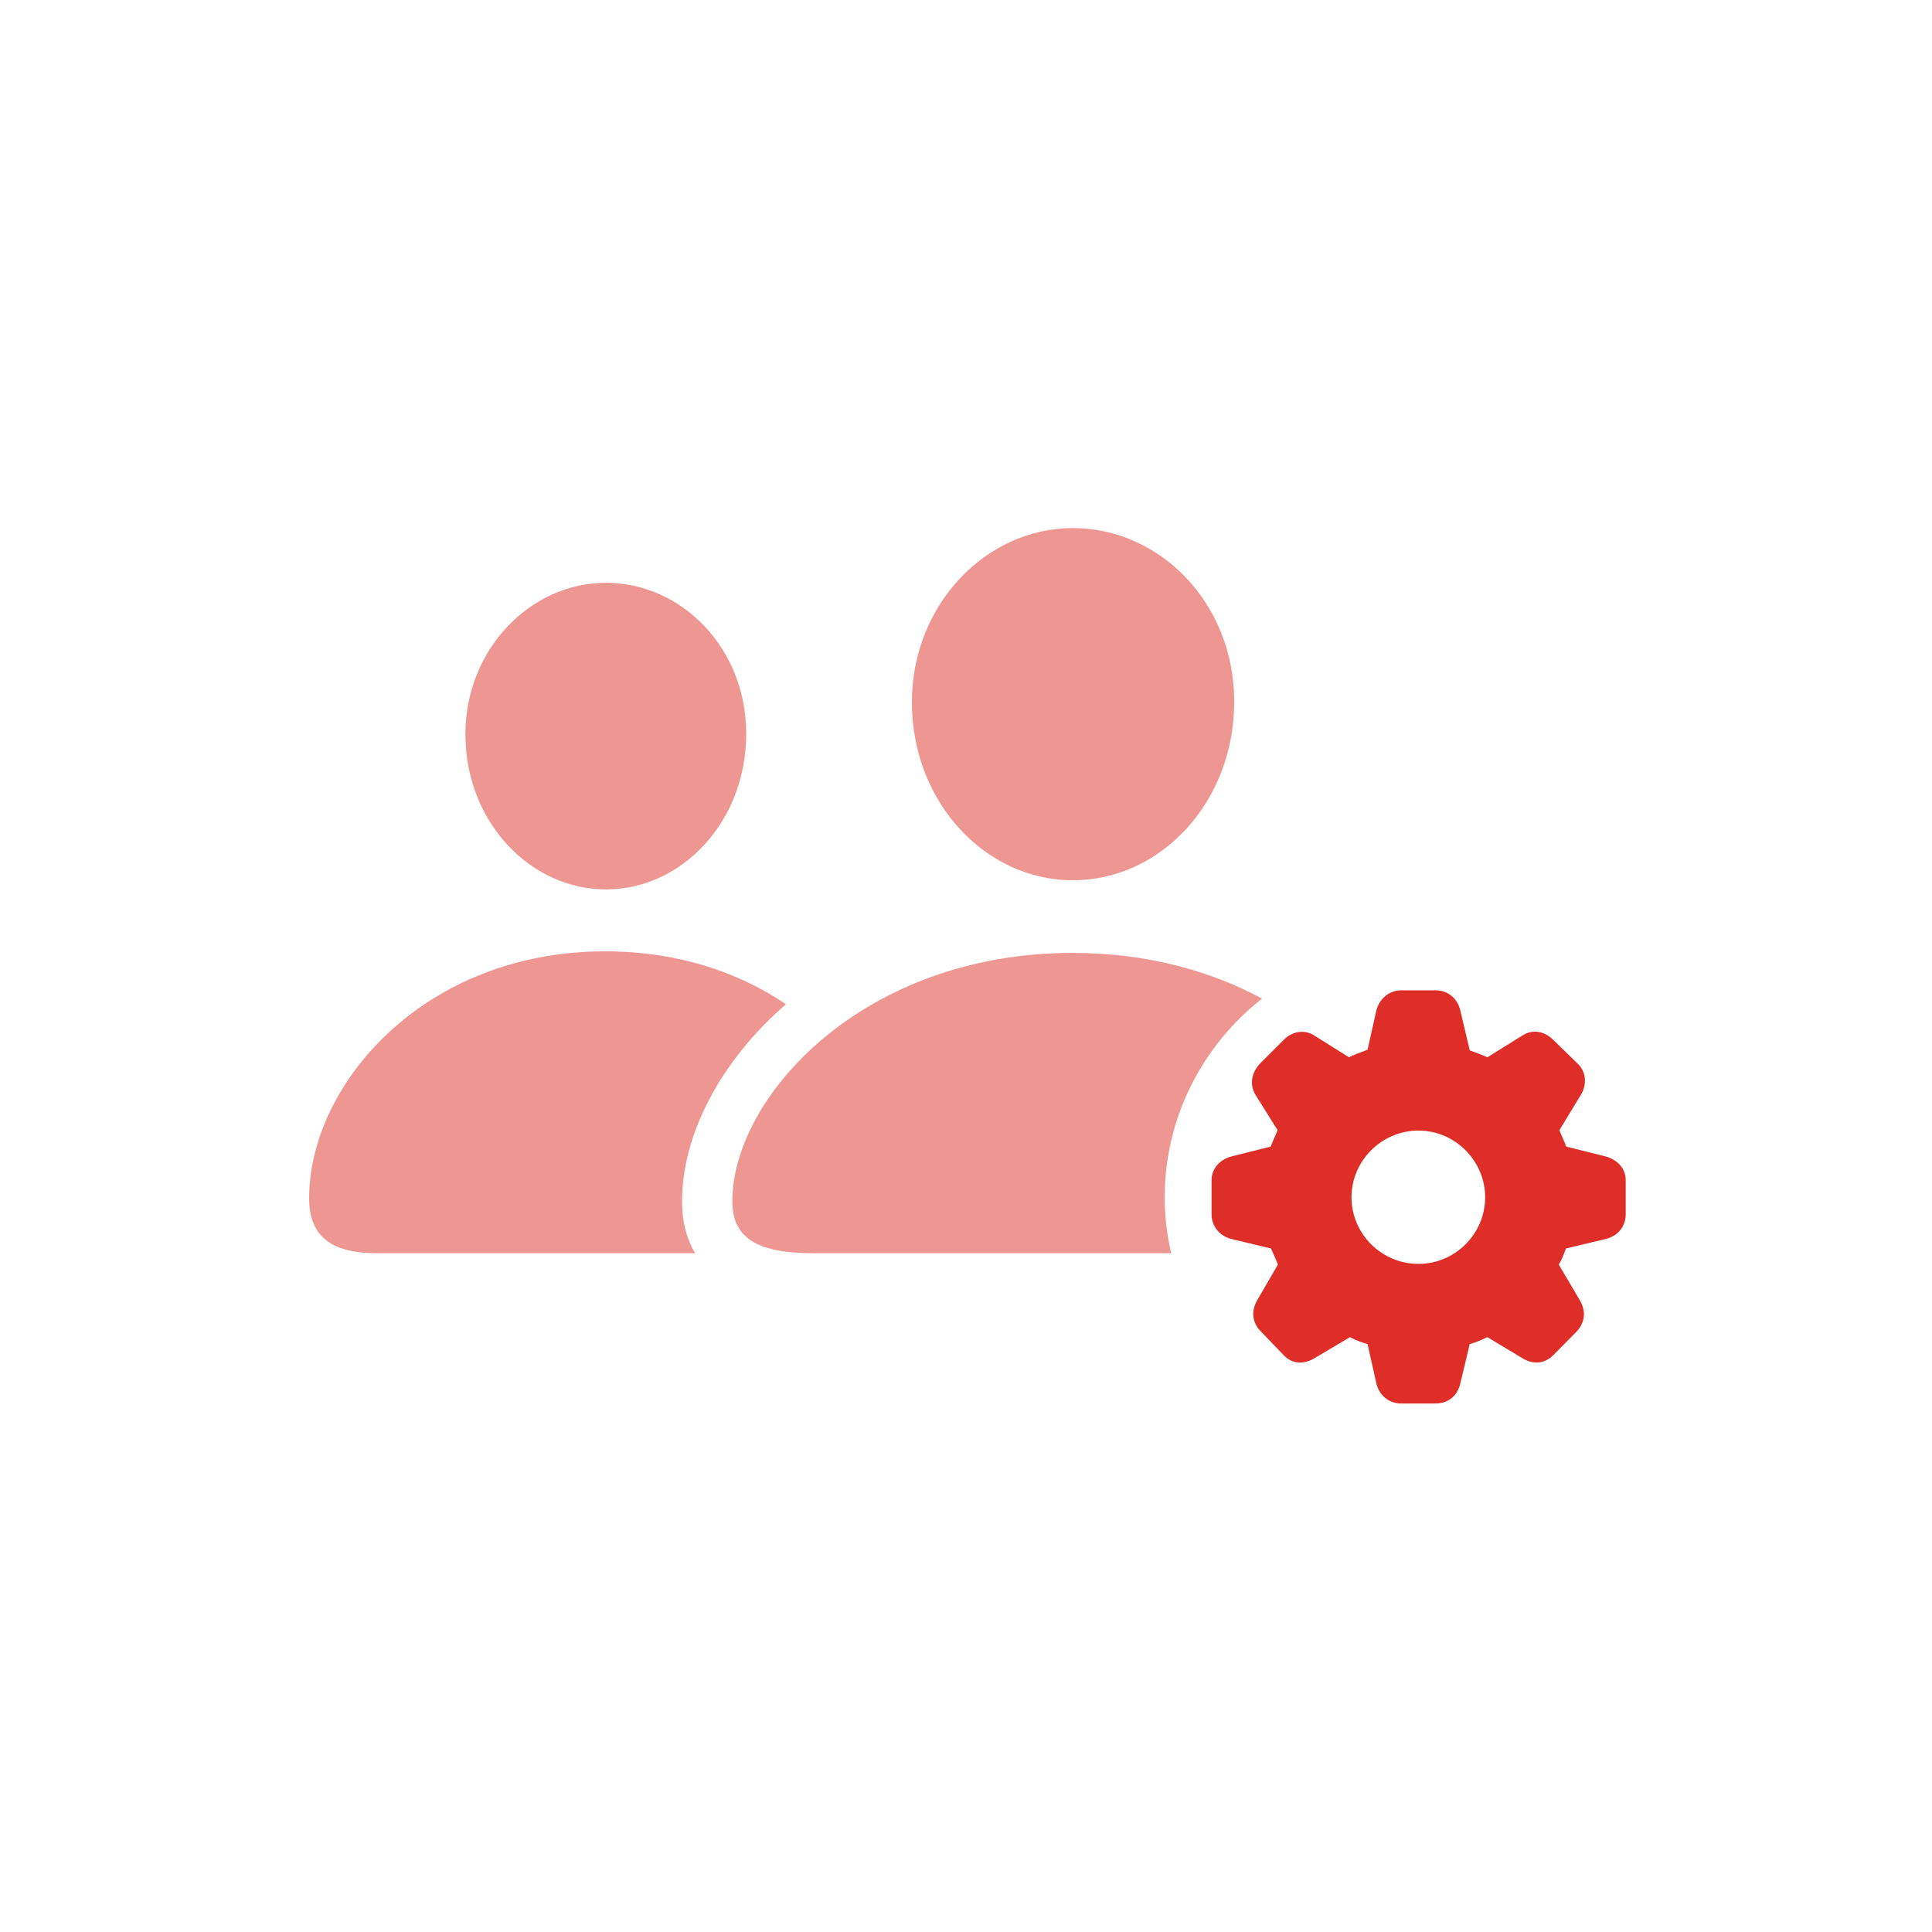 <svg width="300" height="300" viewBox="0 0 300 300" fill="none" xmlns="http://www.w3.org/2000/svg">
<path d="M122.048 155.937C111.718 164.886 105.91 176.321 105.91 186.541C105.91 189.475 106.528 192.237 107.939 194.598H58.498C51.076 194.598 48 191.668 48 186.053C48 168.524 65.676 147.723 93.996 147.723C105.153 147.723 114.657 150.94 122.048 155.937ZM115.871 113.934C115.871 127.557 105.91 138.104 94.094 138.104C82.277 138.104 72.268 127.557 72.268 114.031C72.268 100.799 82.375 90.496 94.094 90.496C105.812 90.496 115.871 100.604 115.871 113.934Z" fill="#DF2E27" fill-opacity="0.5"/>
<path d="M195.971 155.064C186.789 162.274 180.858 173.456 180.858 185.906C180.858 188.896 181.196 191.808 181.865 194.598H126.268C117.235 194.598 113.719 192.01 113.719 186.541C113.719 170.33 133.983 147.967 166.551 147.967C178.01 147.967 187.946 150.735 195.971 155.064ZM191.649 108.953C191.649 124.578 180.223 136.687 166.6 136.687C153.026 136.687 141.6 124.578 141.6 109.051C141.6 93.865 153.123 82 166.6 82C180.125 82 191.649 93.67 191.649 108.953Z" fill="#DF2E27" fill-opacity="0.5"/>
<path d="M217.577 217.937H222.899C224.852 217.937 226.317 216.765 226.756 214.812L228.221 208.708C229.1 208.464 230.077 208.073 230.956 207.634L236.327 210.857C237.938 211.882 239.745 211.882 241.209 210.417L244.872 206.706C246.141 205.29 246.336 203.532 245.213 201.726L242.04 196.355C242.577 195.525 242.821 194.743 243.163 193.864L249.266 192.4C251.219 191.96 252.44 190.446 252.44 188.542V183.269C252.44 181.413 251.122 180.046 249.266 179.558L243.211 178.044C242.821 177.019 242.43 176.238 242.137 175.505L245.457 170.036C246.483 168.376 246.288 166.374 244.969 165.154L241.209 161.491C239.793 160.075 237.938 159.782 236.375 160.808L230.956 164.177C229.93 163.689 229.1 163.445 228.221 163.103L226.756 156.902C226.317 155.046 224.852 153.777 222.899 153.777H217.577C215.672 153.777 214.159 155.144 213.719 156.902L212.352 163.005C211.229 163.445 210.399 163.689 209.471 164.177L204.1 160.808C202.635 159.831 200.682 160.075 199.315 161.491L195.653 165.154C194.383 166.472 193.944 168.376 194.969 170.036L198.387 175.505C198.094 176.238 197.655 177.116 197.313 178.044L191.258 179.558C189.403 180.046 188.133 181.462 188.133 183.269V188.542C188.133 190.446 189.403 191.96 191.258 192.4L197.362 193.864C197.752 194.743 198.094 195.525 198.436 196.355L195.262 201.823C194.237 203.532 194.432 205.388 195.75 206.706L199.315 210.417C200.682 211.882 202.538 211.882 204.198 210.857L209.618 207.634C210.643 208.171 211.473 208.464 212.352 208.708L213.719 214.812C214.159 216.667 215.672 217.937 217.577 217.937ZM220.262 196.257C214.549 196.257 209.862 191.618 209.862 185.905C209.862 180.241 214.549 175.554 220.262 175.554C225.926 175.554 230.614 180.241 230.614 185.905C230.614 191.618 225.926 196.257 220.262 196.257Z" fill="#DF2E27"/>
</svg>
